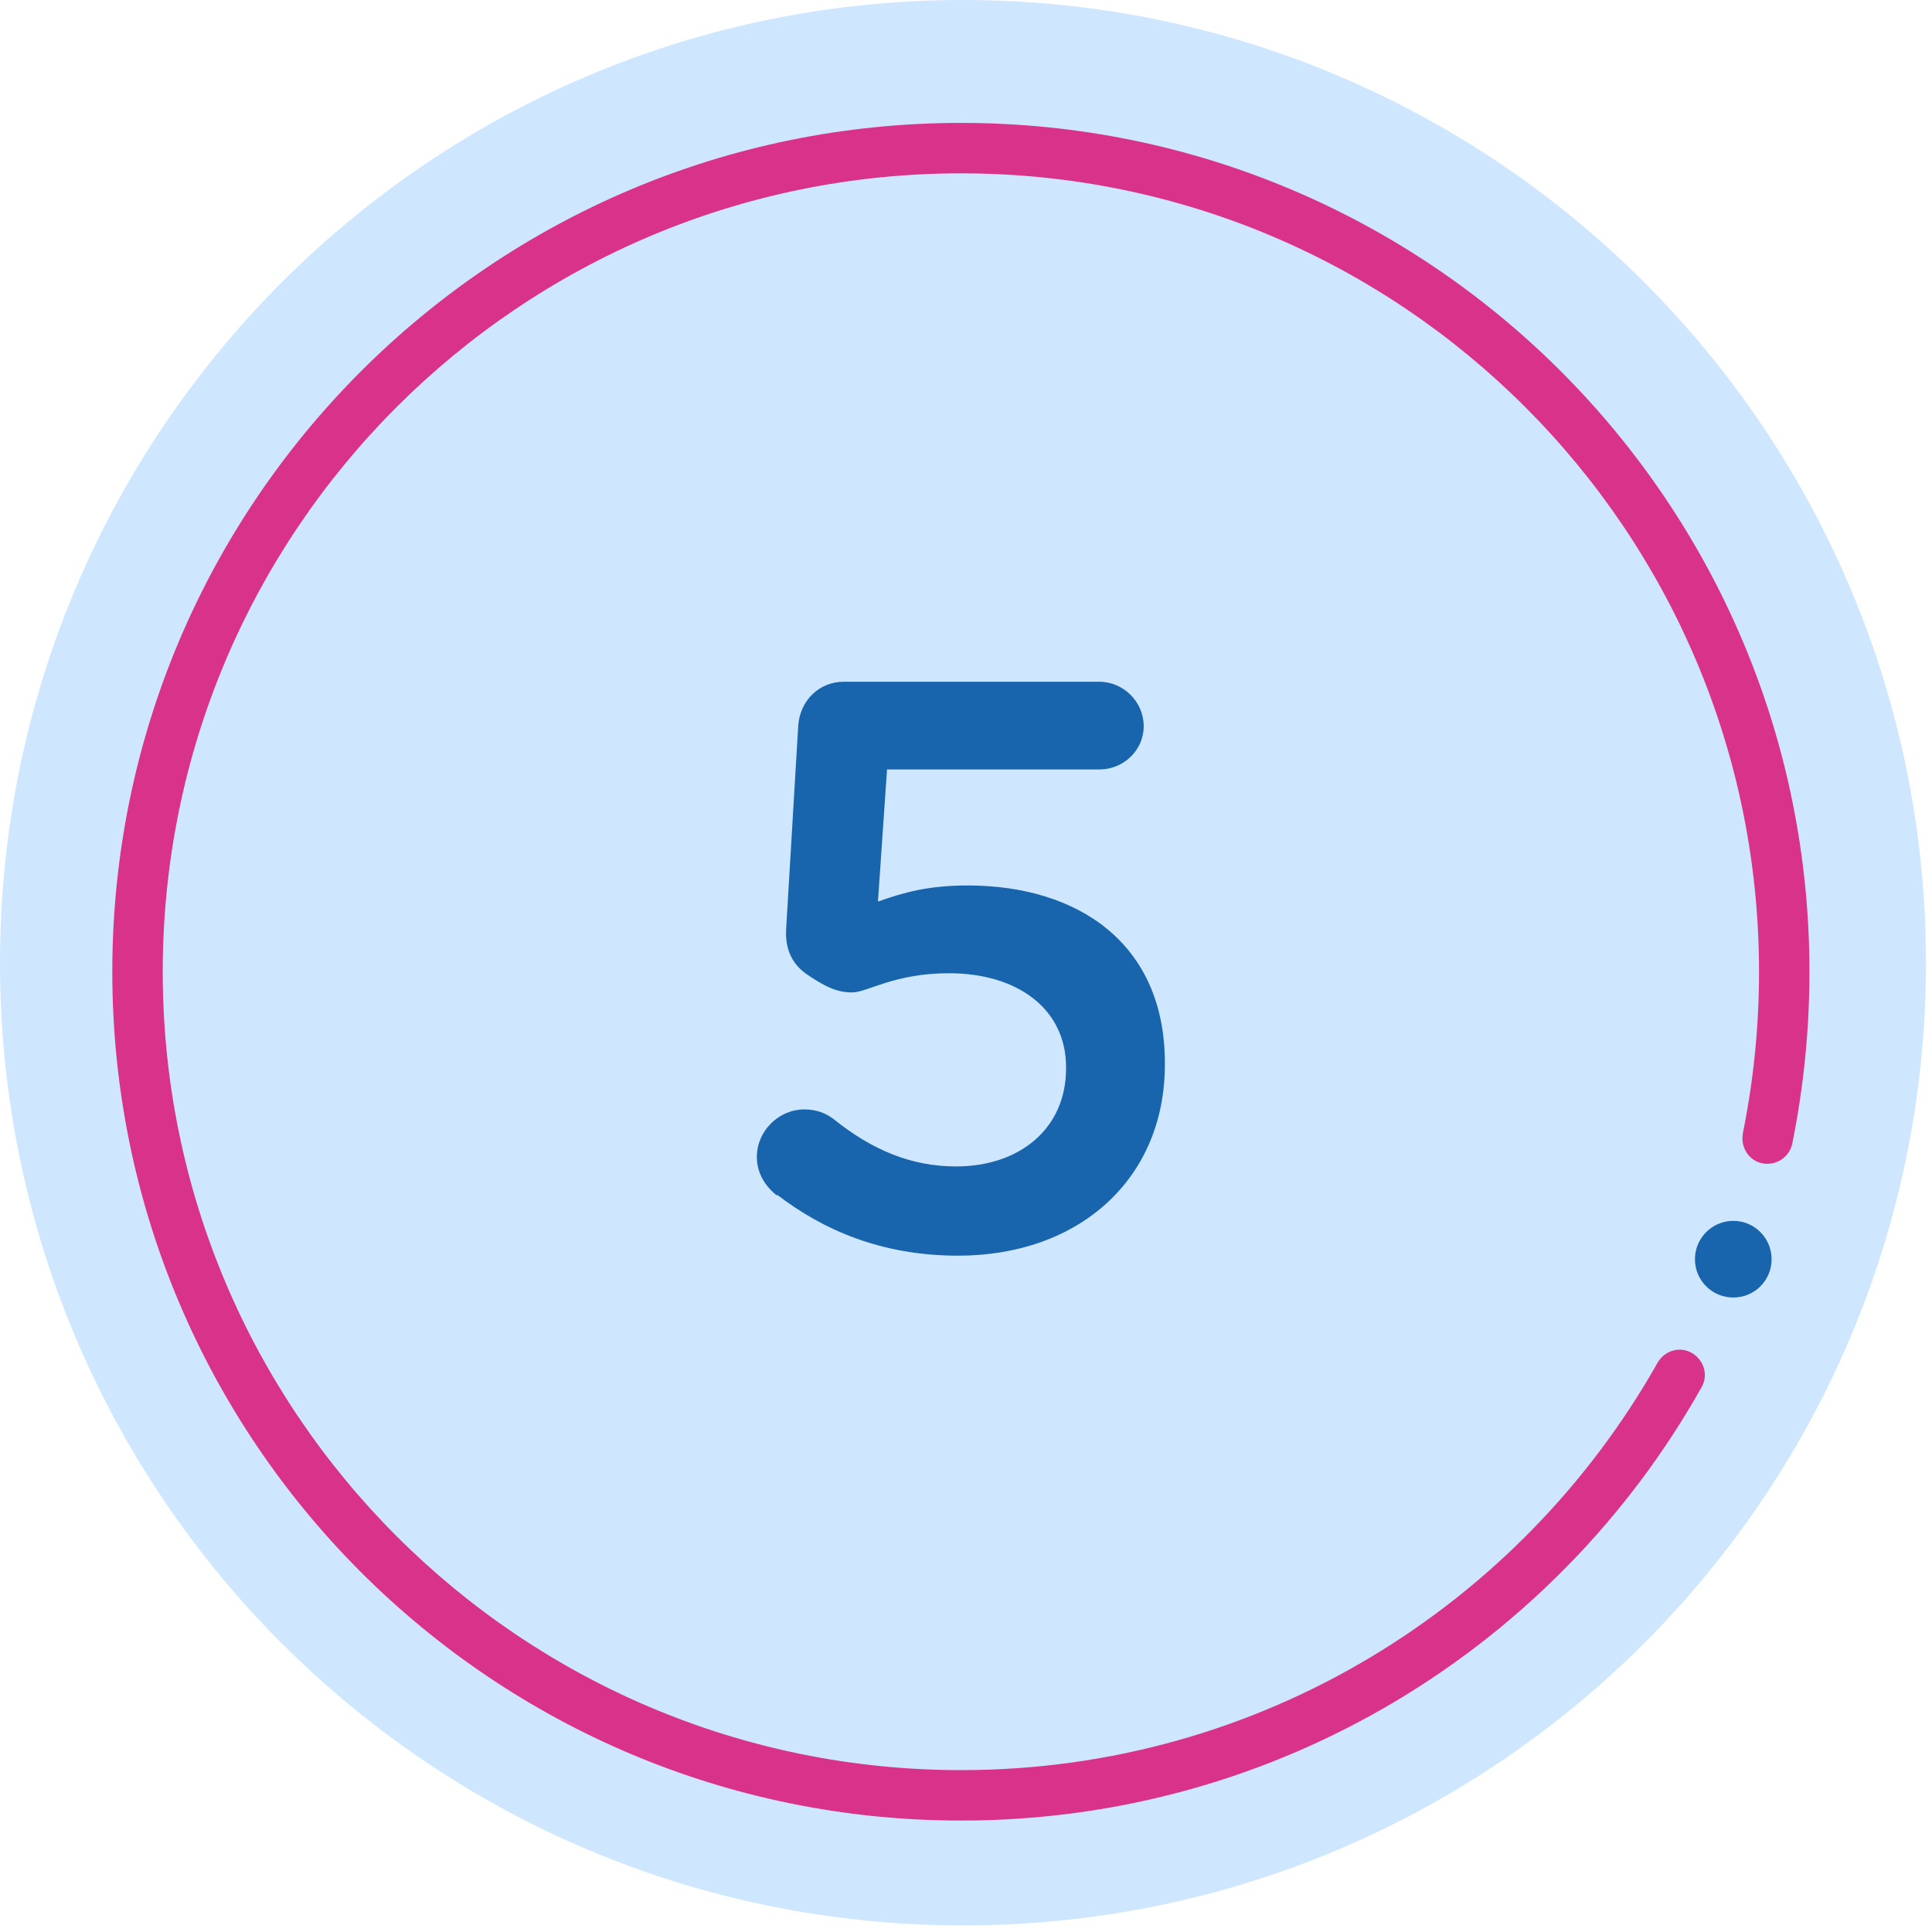 <svg width="47" height="47" viewBox="0 0 47 47" fill="none" xmlns="http://www.w3.org/2000/svg">
<path d="M46.854 23.426C46.854 10.487 36.367 0 23.428 0C10.489 0 0 10.487 0 23.426C0 36.367 10.489 46.84 23.428 46.84C36.367 46.84 46.854 36.351 46.854 23.426Z" fill="#CEE7FF"/>
<path d="M42.399 27.565C42.656 26.302 42.792 24.99 42.792 23.64H43.406H42.792C42.792 12.915 34.105 4.217 23.382 4.217V3.603V4.217C12.646 4.217 3.959 12.915 3.959 23.64H3.346H3.959C3.959 34.363 12.658 43.062 23.382 43.062V43.675V43.062C30.658 43.062 36.989 39.062 40.326 33.148C40.497 32.854 40.866 32.743 41.16 32.915C41.454 33.087 41.565 33.455 41.393 33.749C37.859 40.044 31.112 44.289 23.382 44.289C11.971 44.289 2.732 35.05 2.732 23.64C2.732 12.229 11.971 2.99 23.382 2.99C34.792 2.99 44.019 12.241 44.019 23.64C44.019 25.075 43.872 26.474 43.601 27.823C43.528 28.155 43.209 28.363 42.877 28.301C42.546 28.24 42.338 27.909 42.399 27.577V27.565Z" fill="#D9328A"/>
<path d="M43.098 30.634C43.098 30.118 42.682 29.7 42.167 29.7C41.651 29.7 41.233 30.118 41.233 30.634C41.233 31.149 41.651 31.565 42.167 31.565C42.682 31.565 43.098 31.149 43.098 30.634Z" fill="#1965AD"/>
<path d="M18.903 29.087C18.609 28.854 18.412 28.534 18.412 28.143C18.412 27.516 18.941 26.989 19.566 26.989C19.86 26.989 20.081 27.076 20.277 27.222C21.222 27.983 22.179 28.376 23.258 28.376C24.805 28.376 25.934 27.455 25.934 25.995V25.959C25.934 24.548 24.756 23.676 23.087 23.676C21.75 23.676 21.099 24.143 20.732 24.143C20.363 24.143 20.069 24.007 19.59 23.676C19.247 23.419 19.1 23.062 19.124 22.608L19.418 17.665C19.456 17.039 19.933 16.585 20.523 16.585H26.743C27.333 16.585 27.823 17.075 27.823 17.665C27.823 18.253 27.333 18.719 26.743 18.719H21.579L21.358 21.933C22.007 21.701 22.609 21.541 23.541 21.541C26.228 21.541 28.338 22.952 28.338 25.86V25.898C28.338 28.682 26.252 30.547 23.308 30.547C21.443 30.547 20.02 29.921 18.903 29.063" fill="#1965AD"/>
</svg>
